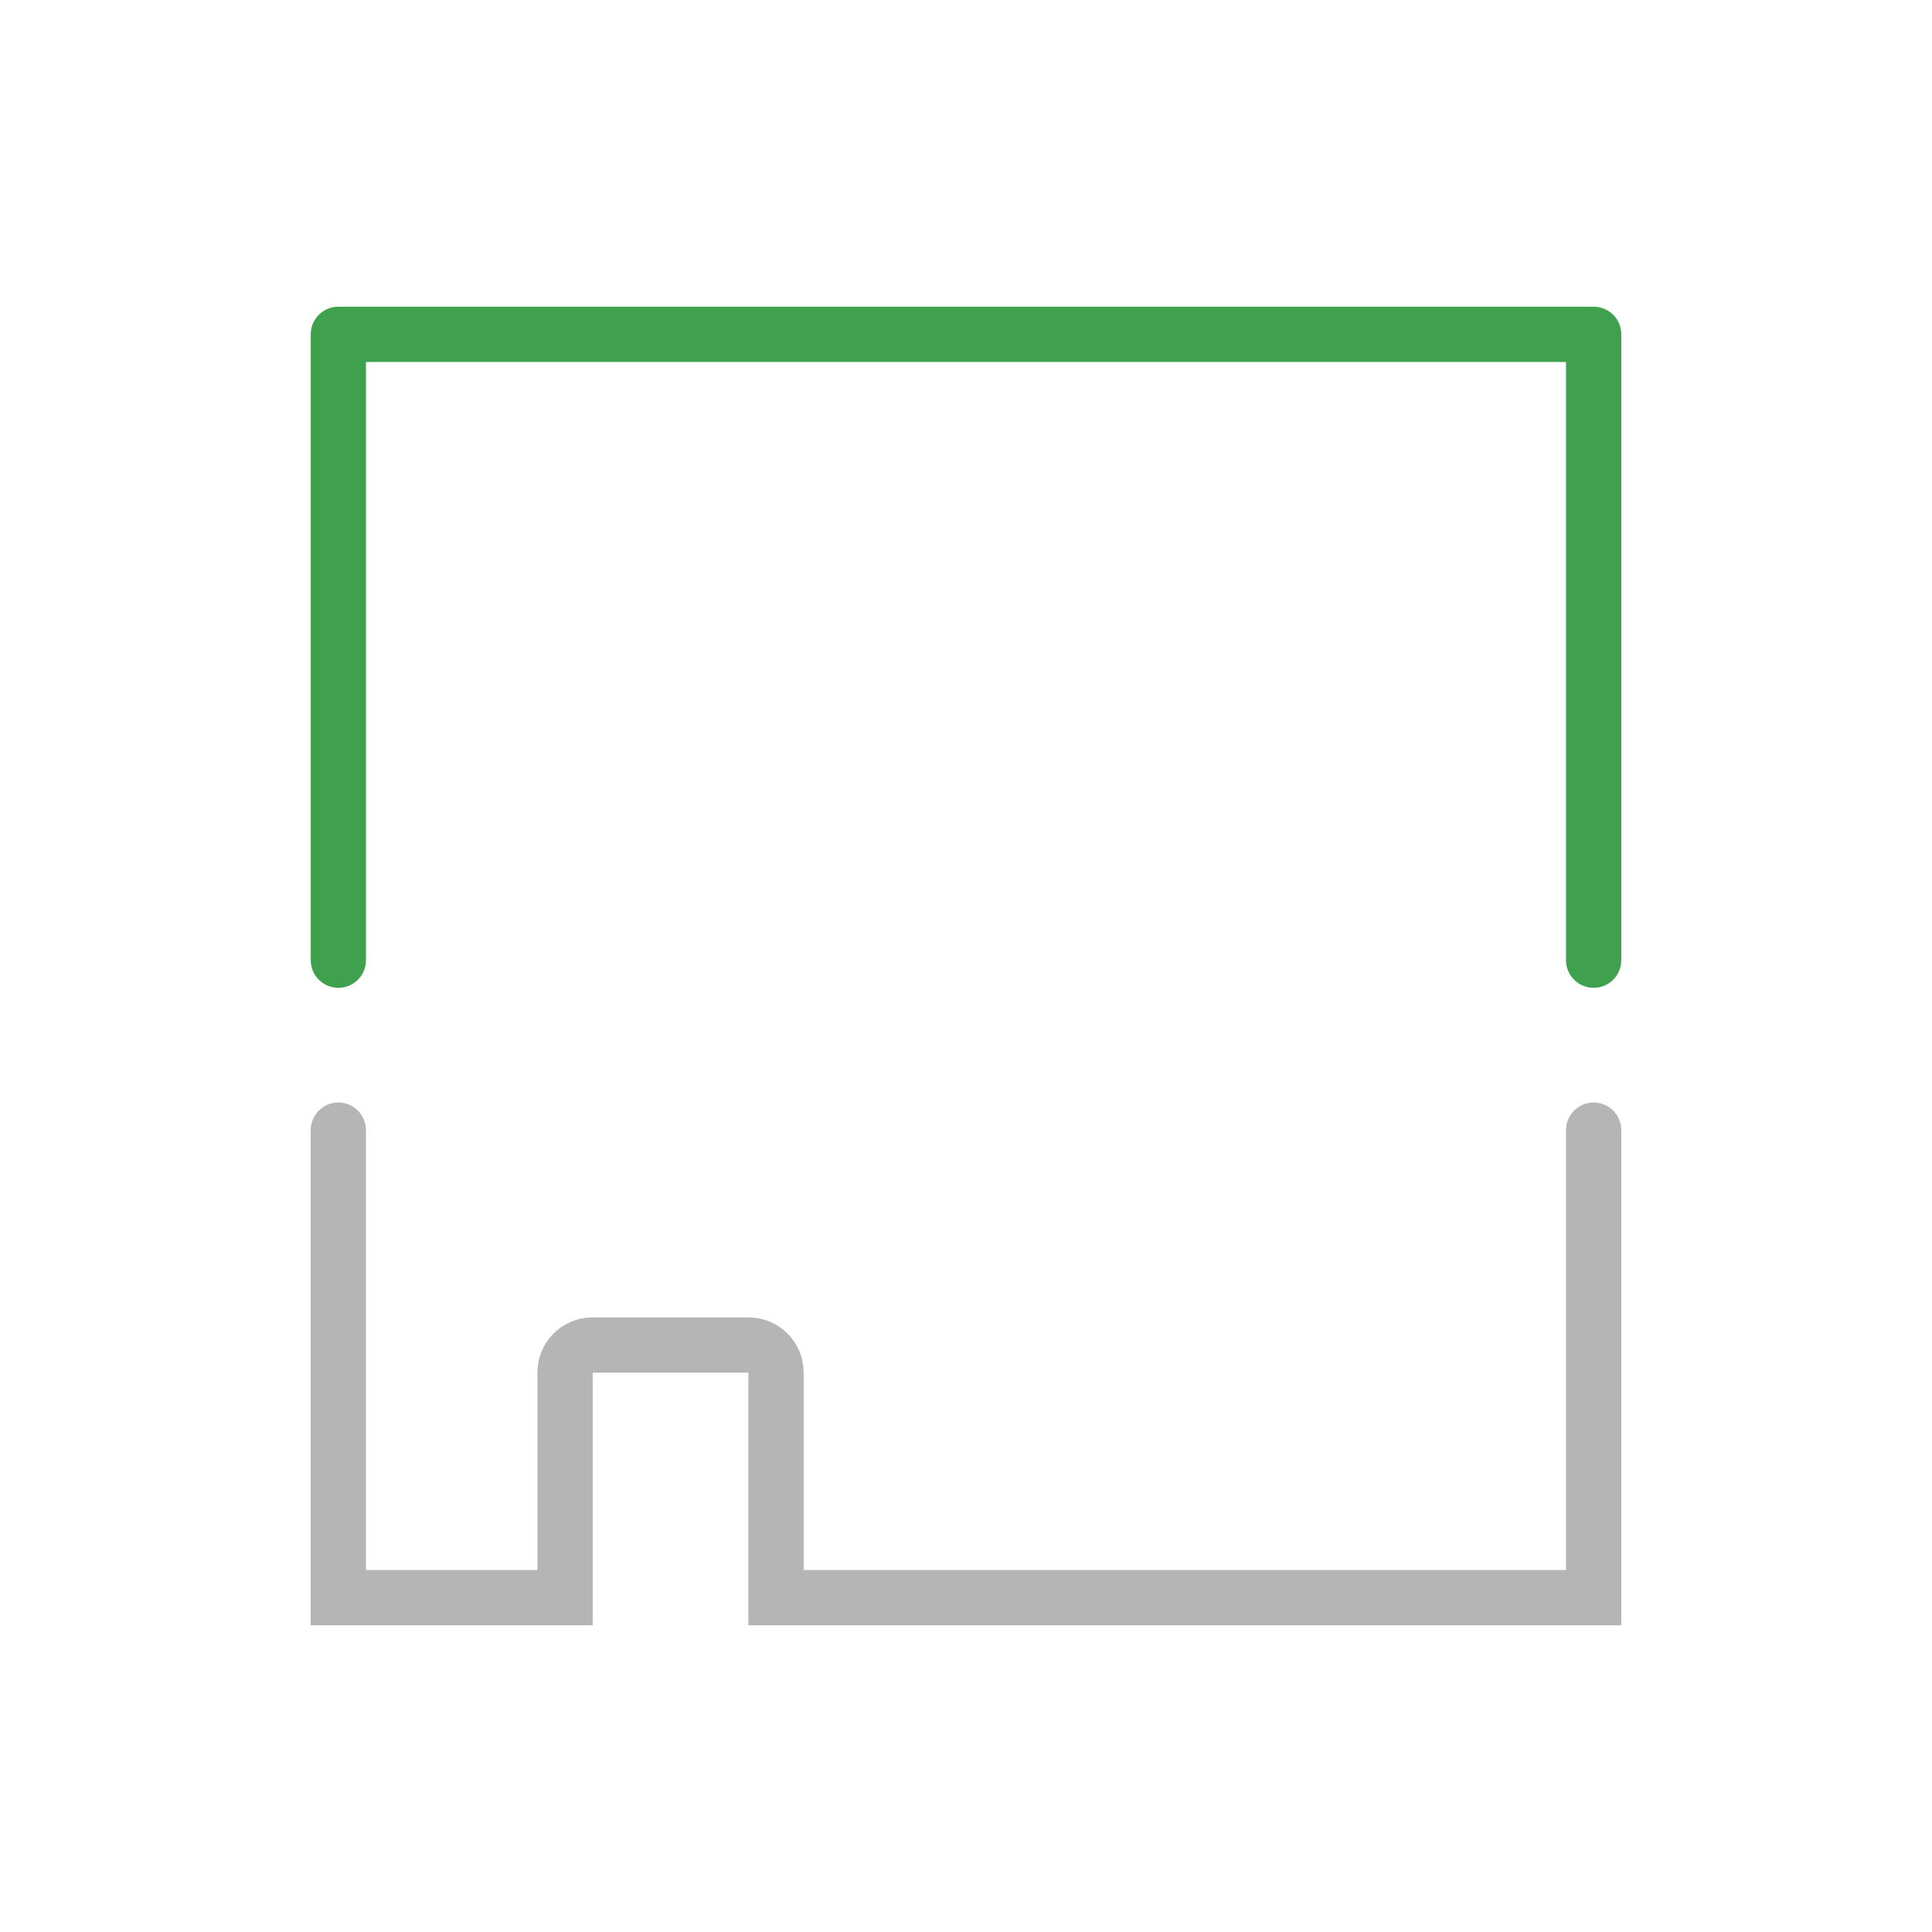 <?xml version="1.0" encoding="UTF-8"?>
<svg id="Laag_2" data-name="Laag 2" xmlns="http://www.w3.org/2000/svg" viewBox="0 0 139.84 139.84">
  <defs>
    <style>
      .cls-1 {
        stroke-width: 0px;
      }

      .cls-1, .cls-2, .cls-3 {
        fill: none;
      }

      .cls-2 {
        stroke: #3fa14e;
        stroke-linejoin: round;
      }

      .cls-2, .cls-3 {
        stroke-linecap: round;
        stroke-width: 4px;
      }

      .cls-3 {
        stroke: #b5b5b5;
        stroke-miterlimit: 10;
      }
    </style>
  </defs>
  <g id="Laag_1-2" data-name="Laag 1">
    <g>
      <g>
        <polyline class="cls-2" points="24.49 69.499 24.49 24.2 115.35 24.2 115.35 69.499"/>
        <path class="cls-3" d="M24.49,81.801v33.84h16.41v-16.306c0-1.092.885-1.978,1.978-1.978h11.311c1.092,0,1.978.885,1.978,1.978v16.306h59.184v-33.84"/>
      </g>
      <rect class="cls-1" width="139.84" height="139.84"/>
    </g>
  </g>
</svg>